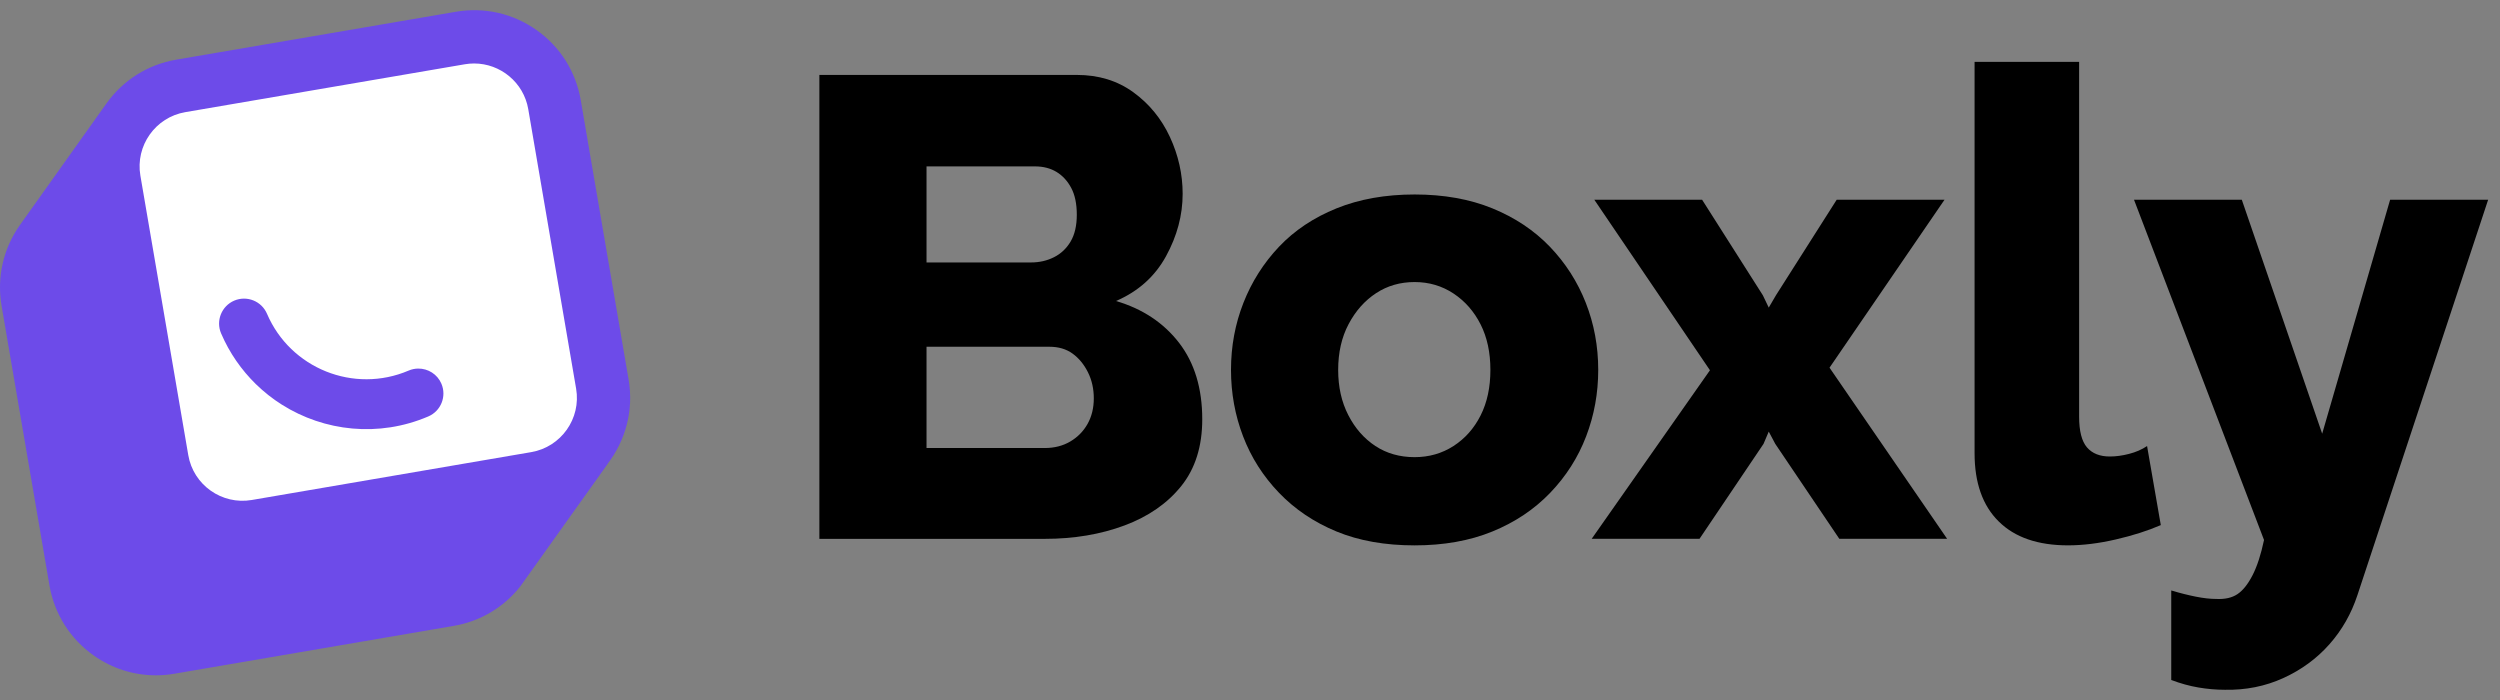 <svg xmlns="http://www.w3.org/2000/svg" fill="none" viewBox="0 0 100 28" height="28" width="100">
<rect x="0" y="0" width="100" height="28" fill="#808080" stroke="none"/>
<path fill="#25253B" d="M22.645 6.176C22.595 6.232 22.539 6.281 22.477 6.32C22.54 6.28 22.596 6.231 22.645 6.176Z"></path>
<path fill="#25253B" d="M22.77 5.981C22.738 6.052 22.696 6.116 22.648 6.172C22.698 6.114 22.738 6.05 22.77 5.981Z"></path>
<path fill="#25253B" d="M22.837 5.699C22.835 5.735 22.831 5.77 22.824 5.806C22.831 5.771 22.835 5.735 22.837 5.699Z"></path>
<path fill="#25253B" d="M22.776 5.964C22.792 5.926 22.804 5.887 22.814 5.847C22.805 5.886 22.792 5.925 22.776 5.964Z"></path>
<path fill="#25253B" d="M22.772 5.978C22.774 5.973 22.774 5.968 22.776 5.964C22.774 5.969 22.772 5.975 22.77 5.98C22.77 5.979 22.771 5.979 22.772 5.978Z"></path>
<path fill="#25253B" d="M22.824 5.805C22.822 5.819 22.819 5.833 22.815 5.847C22.819 5.833 22.822 5.819 22.824 5.805Z"></path>
<path fill="black" d="M48.09 16.771C48.09 17.852 47.812 18.74 47.254 19.437C46.696 20.134 45.938 20.661 44.98 21.018C44.022 21.375 42.959 21.554 41.792 21.554H32.775V2.997H43.072C43.944 2.997 44.697 3.228 45.333 3.69C45.969 4.152 46.457 4.748 46.797 5.48C47.136 6.212 47.306 6.97 47.306 7.754C47.306 8.608 47.084 9.44 46.64 10.25C46.196 11.06 45.529 11.657 44.641 12.04C45.703 12.354 46.544 12.912 47.163 13.713C47.781 14.515 48.09 15.534 48.09 16.771ZM37.061 6.656V10.498H41.243C41.574 10.498 41.879 10.429 42.158 10.289C42.436 10.15 42.658 9.941 42.824 9.662C42.989 9.383 43.072 9.026 43.072 8.59C43.072 8.155 42.998 7.798 42.85 7.519C42.702 7.24 42.506 7.027 42.262 6.878C42.018 6.73 41.73 6.656 41.4 6.656H37.061ZM43.752 15.934C43.752 15.552 43.674 15.203 43.517 14.889C43.36 14.575 43.155 14.327 42.903 14.144C42.65 13.961 42.341 13.87 41.975 13.87H37.061V17.921H41.792C42.175 17.921 42.515 17.834 42.811 17.66C43.107 17.485 43.338 17.25 43.504 16.954C43.669 16.658 43.752 16.318 43.752 15.934Z"></path>
<path fill="black" d="M56.585 21.815C55.399 21.815 54.358 21.63 53.461 21.26C52.564 20.89 51.797 20.374 51.161 19.712C50.525 19.05 50.046 18.297 49.724 17.455C49.401 16.612 49.24 15.726 49.24 14.797C49.24 13.851 49.406 12.957 49.737 12.114C50.068 11.271 50.543 10.523 51.161 9.869C51.78 9.216 52.547 8.704 53.461 8.334C54.376 7.964 55.417 7.779 56.585 7.779C57.752 7.779 58.789 7.964 59.695 8.334C60.601 8.704 61.367 9.216 61.995 9.869C62.622 10.523 63.101 11.271 63.432 12.114C63.763 12.957 63.929 13.851 63.929 14.797C63.929 15.726 63.768 16.612 63.445 17.455C63.123 18.297 62.644 19.05 62.008 19.712C61.372 20.374 60.601 20.89 59.695 21.26C58.789 21.63 57.752 21.815 56.585 21.815ZM53.527 14.796C53.527 15.476 53.661 16.079 53.932 16.605C54.202 17.132 54.563 17.543 55.016 17.841C55.469 18.138 55.992 18.286 56.585 18.286C57.16 18.286 57.678 18.138 58.14 17.841C58.601 17.543 58.963 17.136 59.224 16.618C59.486 16.1 59.616 15.493 59.616 14.796C59.616 14.101 59.486 13.493 59.224 12.976C58.963 12.458 58.601 12.046 58.14 11.74C57.678 11.435 57.16 11.282 56.585 11.282C56.01 11.282 55.495 11.43 55.043 11.727C54.589 12.025 54.223 12.437 53.945 12.963C53.666 13.489 53.527 14.101 53.527 14.796Z"></path>
<path fill="black" d="M68.084 7.989L70.515 11.813L70.75 12.304L71.037 11.813L73.468 7.989H77.781L73.181 14.707L77.885 21.553H73.573L71.011 17.755L70.75 17.264L70.541 17.755L67.98 21.553H63.667L68.398 14.81L63.772 7.989H68.084Z"></path>
<path fill="black" d="M78.983 2.474H83.165V16.666C83.165 17.241 83.269 17.65 83.478 17.894C83.687 18.138 83.992 18.26 84.393 18.26C84.637 18.26 84.894 18.225 85.164 18.155C85.434 18.086 85.674 17.982 85.883 17.842L86.432 21.004C85.909 21.231 85.308 21.422 84.628 21.579C83.949 21.736 83.312 21.814 82.72 21.814C81.518 21.814 80.594 21.497 79.95 20.86C79.305 20.225 78.983 19.314 78.983 18.129V2.474Z"></path>
<path fill="black" d="M86.85 23.618C87.198 23.723 87.525 23.805 87.83 23.866C88.134 23.927 88.409 23.958 88.653 23.958C89.001 23.975 89.284 23.91 89.502 23.763C89.72 23.615 89.921 23.363 90.104 23.005C90.287 22.647 90.439 22.178 90.561 21.599L85.36 7.989H89.672L92.887 17.348L95.605 7.989H99.526L94.298 23.803C94.054 24.546 93.68 25.203 93.175 25.773C92.669 26.343 92.055 26.793 91.332 27.123C90.609 27.452 89.829 27.608 88.993 27.591C88.644 27.591 88.291 27.56 87.934 27.499C87.577 27.438 87.216 27.338 86.85 27.199L86.85 23.618Z"></path>
<rect fill="white" transform="rotate(-10.572 4.531 4.733)" rx="2.265" height="16.6" width="16.606" y="4.733" x="4.531"></rect>
<path fill="#6D4BE9" d="M25.145 15.188L23.23 4.006C23.035 2.867 22.407 1.871 21.463 1.203C20.519 0.536 19.371 0.275 18.232 0.471L7.051 2.386C5.912 2.581 4.916 3.209 4.248 4.152L0.796 9.002C0.128 9.945 -0.132 11.093 0.063 12.233L1.978 23.414C2.174 24.553 2.801 25.549 3.745 26.217C4.484 26.74 5.348 27.013 6.236 27.013C6.482 27.013 6.729 26.992 6.976 26.949L18.157 25.034V25.034C19.214 24.853 20.144 24.296 20.806 23.464L24.305 18.559L24.302 18.556C25.014 17.631 25.357 16.426 25.145 15.188ZM21.25 18.085L10.069 20C8.874 20.204 7.735 19.399 7.531 18.205L5.615 7.024C5.411 5.829 6.216 4.691 7.411 4.486L18.592 2.571C18.717 2.549 18.841 2.539 18.964 2.539C20.015 2.539 20.947 3.297 21.13 4.366L23.045 15.547C23.25 16.742 22.444 17.88 21.25 18.085Z"></path>
<path fill="#6D4BE9" d="M17.131 16.658C17.638 16.442 17.873 15.855 17.656 15.348C17.493 14.966 17.119 14.739 16.728 14.743C16.6 14.744 16.471 14.769 16.346 14.823C14.157 15.759 11.616 14.739 10.68 12.551C10.463 12.044 9.876 11.809 9.369 12.025C8.863 12.242 8.627 12.829 8.844 13.336C9.18 14.12 9.658 14.8 10.233 15.363C10.552 15.674 10.901 15.951 11.274 16.186C12.971 17.257 15.15 17.505 17.131 16.658Z"></path>
</svg>
